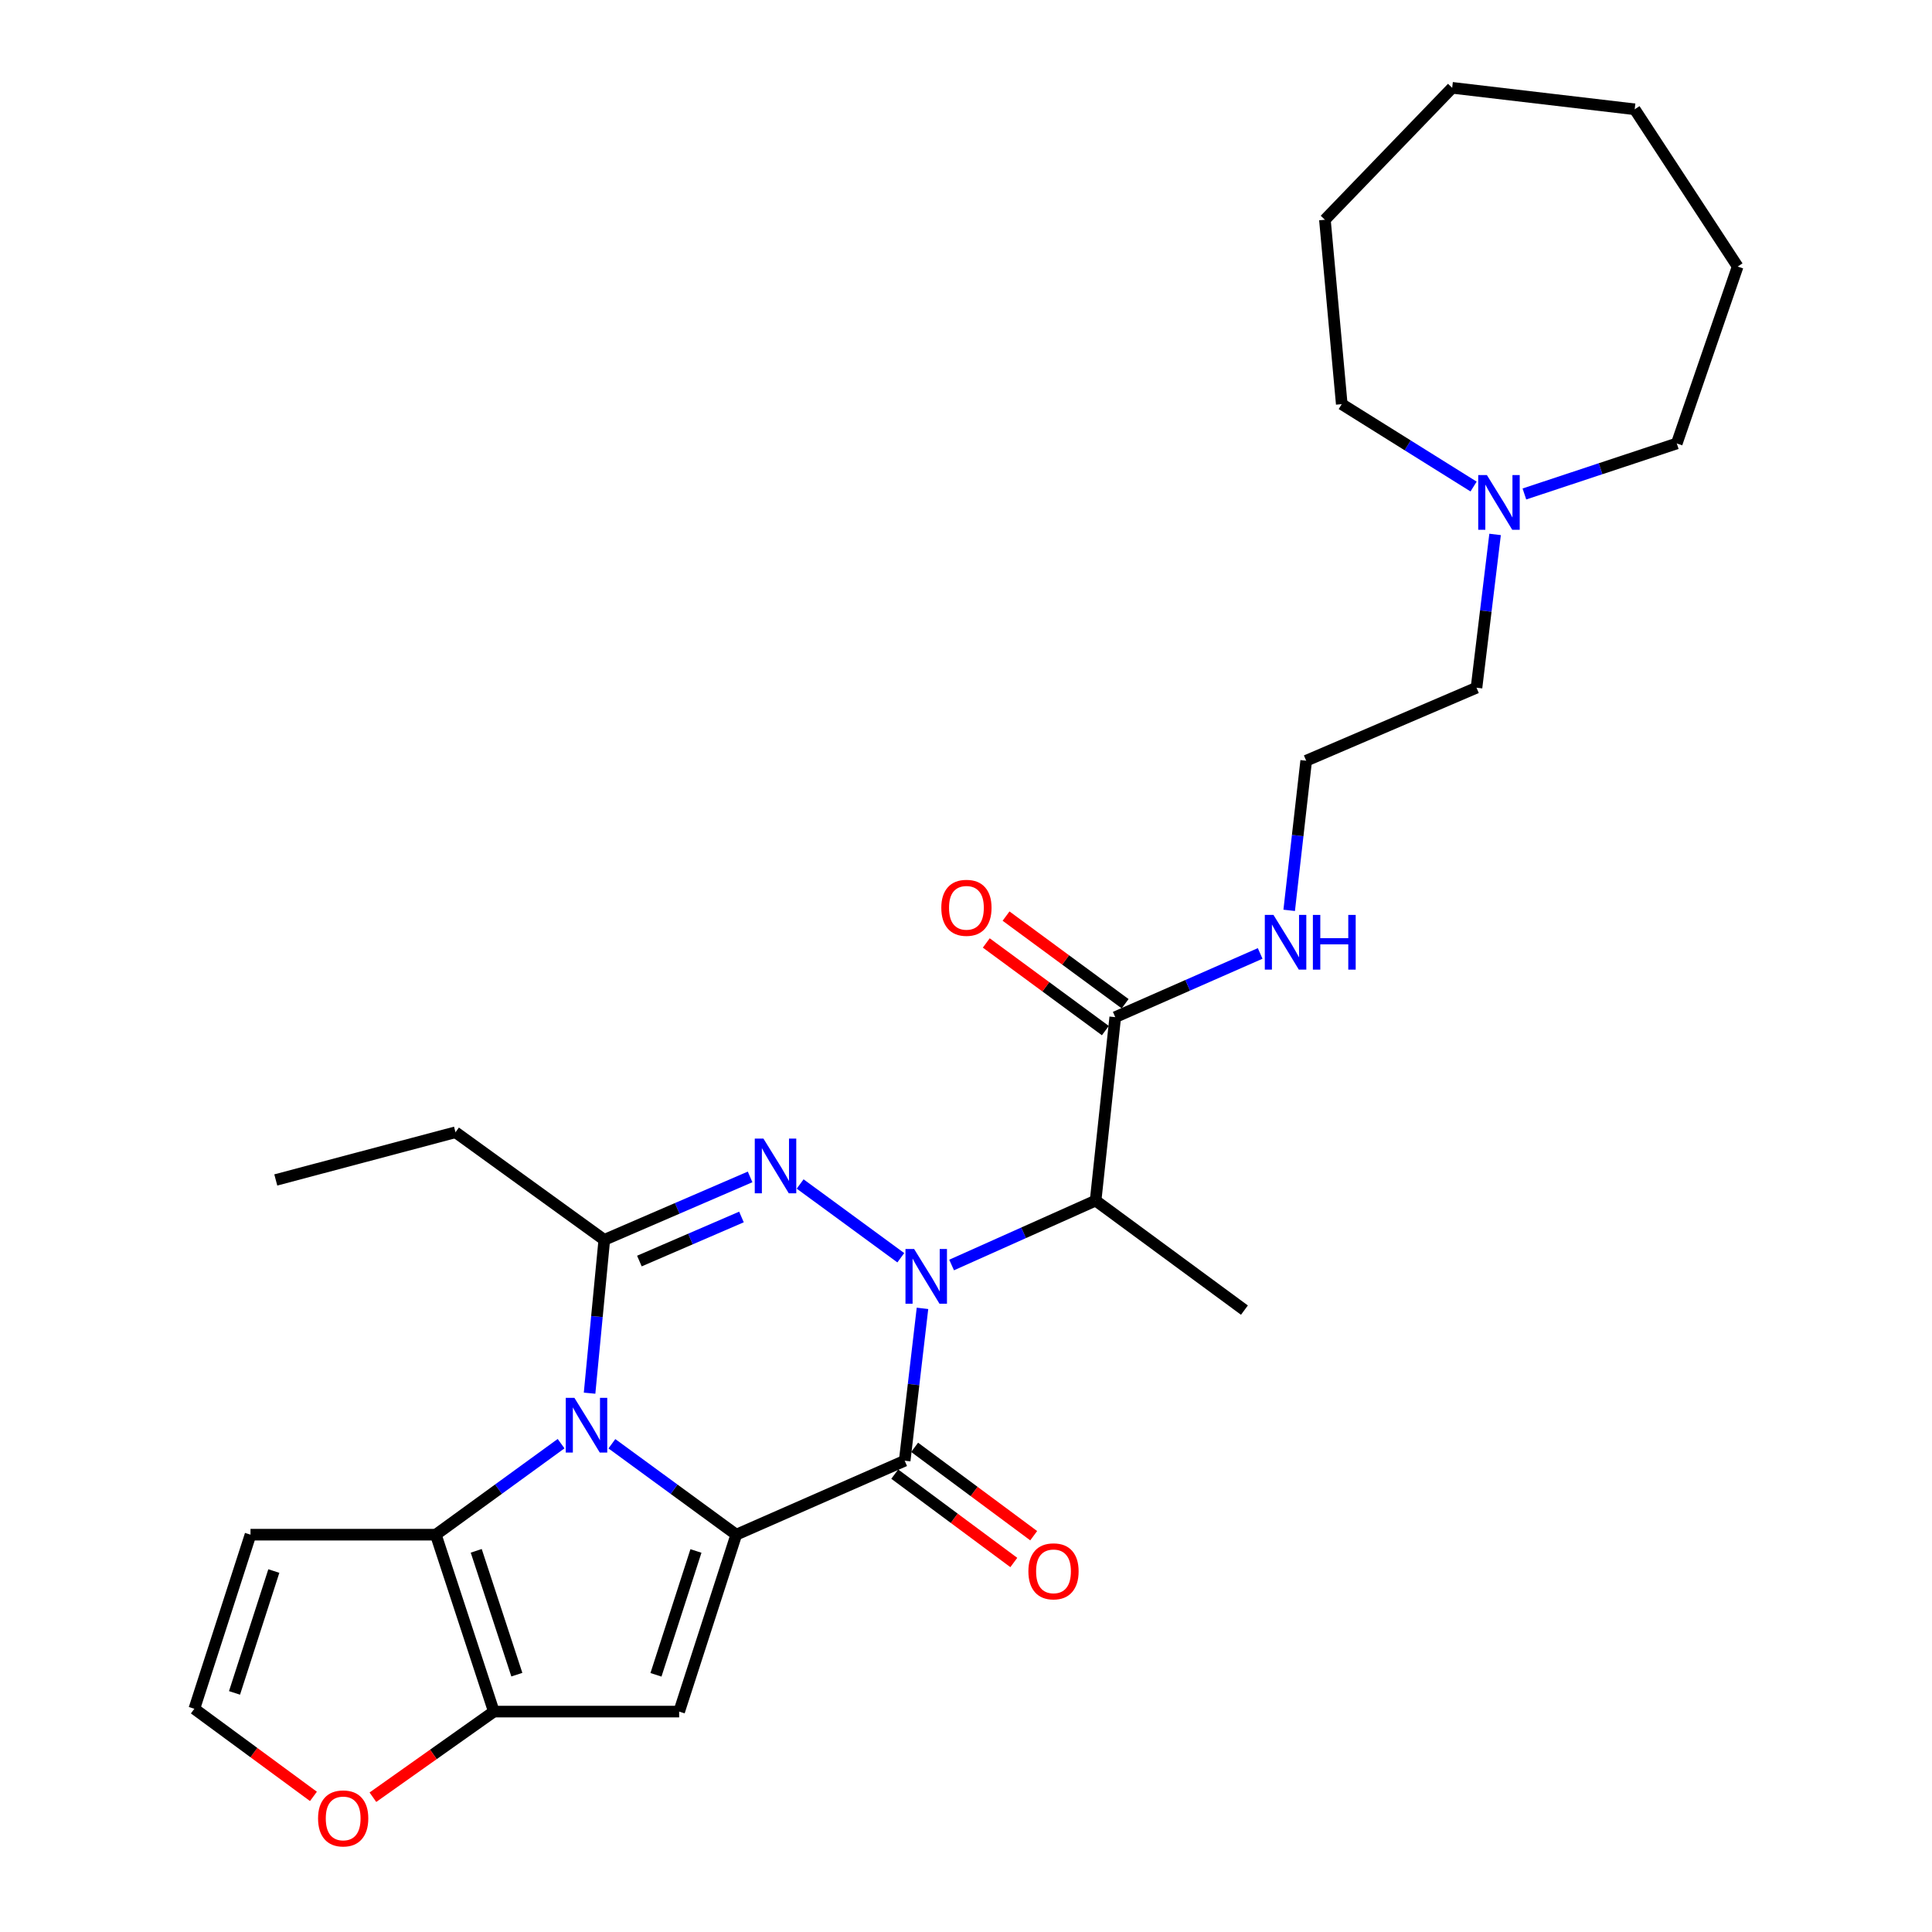 <?xml version='1.0' encoding='iso-8859-1'?>
<svg version='1.1' baseProfile='full'
              xmlns='http://www.w3.org/2000/svg'
                      xmlns:rdkit='http://www.rdkit.org/xml'
                      xmlns:xlink='http://www.w3.org/1999/xlink'
                  xml:space='preserve'
width='1000px' height='1000px' viewBox='0 0 1000 1000'>
<!-- END OF HEADER -->
<rect style='opacity:1.0;fill:#FFFFFF;stroke:none' width='1000' height='1000' x='0' y='0'> </rect>
<path class='bond-2' d='M 477.477,677.205 L 472.871,716.637' style='fill:none;fill-rule:evenodd;stroke:#0000FF;stroke-width:6px;stroke-linecap:butt;stroke-linejoin:miter;stroke-opacity:1' />
<path class='bond-2' d='M 472.871,716.637 L 468.264,756.07' style='fill:none;fill-rule:evenodd;stroke:#000000;stroke-width:6px;stroke-linecap:butt;stroke-linejoin:miter;stroke-opacity:1' />
<path class='bond-3' d='M 466.255,651.001 L 414.157,612.827' style='fill:none;fill-rule:evenodd;stroke:#0000FF;stroke-width:6px;stroke-linecap:butt;stroke-linejoin:miter;stroke-opacity:1' />
<path class='bond-8' d='M 492.553,654.764 L 529.821,638.094' style='fill:none;fill-rule:evenodd;stroke:#0000FF;stroke-width:6px;stroke-linecap:butt;stroke-linejoin:miter;stroke-opacity:1' />
<path class='bond-8' d='M 529.821,638.094 L 567.088,621.424' style='fill:none;fill-rule:evenodd;stroke:#000000;stroke-width:6px;stroke-linecap:butt;stroke-linejoin:miter;stroke-opacity:1' />
<path class='bond-0' d='M 381.088,794.348 L 468.264,756.07' style='fill:none;fill-rule:evenodd;stroke:#000000;stroke-width:6px;stroke-linecap:butt;stroke-linejoin:miter;stroke-opacity:1' />
<path class='bond-5' d='M 381.088,794.348 L 351.53,885.919' style='fill:none;fill-rule:evenodd;stroke:#000000;stroke-width:6px;stroke-linecap:butt;stroke-linejoin:miter;stroke-opacity:1' />
<path class='bond-5' d='M 360.22,802.779 L 339.53,866.879' style='fill:none;fill-rule:evenodd;stroke:#000000;stroke-width:6px;stroke-linecap:butt;stroke-linejoin:miter;stroke-opacity:1' />
<path class='bond-28' d='M 381.088,794.348 L 348.9,770.817' style='fill:none;fill-rule:evenodd;stroke:#000000;stroke-width:6px;stroke-linecap:butt;stroke-linejoin:miter;stroke-opacity:1' />
<path class='bond-28' d='M 348.9,770.817 L 316.712,747.286' style='fill:none;fill-rule:evenodd;stroke:#0000FF;stroke-width:6px;stroke-linecap:butt;stroke-linejoin:miter;stroke-opacity:1' />
<path class='bond-1' d='M 305.162,721.11 L 308.972,681.431' style='fill:none;fill-rule:evenodd;stroke:#0000FF;stroke-width:6px;stroke-linecap:butt;stroke-linejoin:miter;stroke-opacity:1' />
<path class='bond-1' d='M 308.972,681.431 L 312.781,641.753' style='fill:none;fill-rule:evenodd;stroke:#000000;stroke-width:6px;stroke-linecap:butt;stroke-linejoin:miter;stroke-opacity:1' />
<path class='bond-6' d='M 290.421,747.235 L 258.003,770.792' style='fill:none;fill-rule:evenodd;stroke:#0000FF;stroke-width:6px;stroke-linecap:butt;stroke-linejoin:miter;stroke-opacity:1' />
<path class='bond-6' d='M 258.003,770.792 L 225.585,794.348' style='fill:none;fill-rule:evenodd;stroke:#000000;stroke-width:6px;stroke-linecap:butt;stroke-linejoin:miter;stroke-opacity:1' />
<path class='bond-12' d='M 463.119,763.003 L 493.933,785.873' style='fill:none;fill-rule:evenodd;stroke:#000000;stroke-width:6px;stroke-linecap:butt;stroke-linejoin:miter;stroke-opacity:1' />
<path class='bond-12' d='M 493.933,785.873 L 524.747,808.743' style='fill:none;fill-rule:evenodd;stroke:#FF0000;stroke-width:6px;stroke-linecap:butt;stroke-linejoin:miter;stroke-opacity:1' />
<path class='bond-12' d='M 473.41,749.137 L 504.225,772.007' style='fill:none;fill-rule:evenodd;stroke:#000000;stroke-width:6px;stroke-linecap:butt;stroke-linejoin:miter;stroke-opacity:1' />
<path class='bond-12' d='M 504.225,772.007 L 535.039,794.877' style='fill:none;fill-rule:evenodd;stroke:#FF0000;stroke-width:6px;stroke-linecap:butt;stroke-linejoin:miter;stroke-opacity:1' />
<path class='bond-4' d='M 388.253,609.164 L 350.517,625.458' style='fill:none;fill-rule:evenodd;stroke:#0000FF;stroke-width:6px;stroke-linecap:butt;stroke-linejoin:miter;stroke-opacity:1' />
<path class='bond-4' d='M 350.517,625.458 L 312.781,641.753' style='fill:none;fill-rule:evenodd;stroke:#000000;stroke-width:6px;stroke-linecap:butt;stroke-linejoin:miter;stroke-opacity:1' />
<path class='bond-4' d='M 383.778,629.906 L 357.363,641.312' style='fill:none;fill-rule:evenodd;stroke:#0000FF;stroke-width:6px;stroke-linecap:butt;stroke-linejoin:miter;stroke-opacity:1' />
<path class='bond-4' d='M 357.363,641.312 L 330.948,652.718' style='fill:none;fill-rule:evenodd;stroke:#000000;stroke-width:6px;stroke-linecap:butt;stroke-linejoin:miter;stroke-opacity:1' />
<path class='bond-17' d='M 312.781,641.753 L 235.764,586.053' style='fill:none;fill-rule:evenodd;stroke:#000000;stroke-width:6px;stroke-linecap:butt;stroke-linejoin:miter;stroke-opacity:1' />
<path class='bond-7' d='M 351.53,885.919 L 255.613,885.919' style='fill:none;fill-rule:evenodd;stroke:#000000;stroke-width:6px;stroke-linecap:butt;stroke-linejoin:miter;stroke-opacity:1' />
<path class='bond-10' d='M 225.585,794.348 L 129.659,794.348' style='fill:none;fill-rule:evenodd;stroke:#000000;stroke-width:6px;stroke-linecap:butt;stroke-linejoin:miter;stroke-opacity:1' />
<path class='bond-29' d='M 225.585,794.348 L 255.613,885.919' style='fill:none;fill-rule:evenodd;stroke:#000000;stroke-width:6px;stroke-linecap:butt;stroke-linejoin:miter;stroke-opacity:1' />
<path class='bond-29' d='M 246.498,802.703 L 267.518,866.803' style='fill:none;fill-rule:evenodd;stroke:#000000;stroke-width:6px;stroke-linecap:butt;stroke-linejoin:miter;stroke-opacity:1' />
<path class='bond-11' d='M 255.613,885.919 L 224.314,908.077' style='fill:none;fill-rule:evenodd;stroke:#000000;stroke-width:6px;stroke-linecap:butt;stroke-linejoin:miter;stroke-opacity:1' />
<path class='bond-11' d='M 224.314,908.077 L 193.016,930.236' style='fill:none;fill-rule:evenodd;stroke:#FF0000;stroke-width:6px;stroke-linecap:butt;stroke-linejoin:miter;stroke-opacity:1' />
<path class='bond-9' d='M 567.088,621.424 L 577.247,526.477' style='fill:none;fill-rule:evenodd;stroke:#000000;stroke-width:6px;stroke-linecap:butt;stroke-linejoin:miter;stroke-opacity:1' />
<path class='bond-18' d='M 567.088,621.424 L 644.115,678.113' style='fill:none;fill-rule:evenodd;stroke:#000000;stroke-width:6px;stroke-linecap:butt;stroke-linejoin:miter;stroke-opacity:1' />
<path class='bond-15' d='M 582.365,519.522 L 551.547,496.845' style='fill:none;fill-rule:evenodd;stroke:#000000;stroke-width:6px;stroke-linecap:butt;stroke-linejoin:miter;stroke-opacity:1' />
<path class='bond-15' d='M 551.547,496.845 L 520.729,474.168' style='fill:none;fill-rule:evenodd;stroke:#FF0000;stroke-width:6px;stroke-linecap:butt;stroke-linejoin:miter;stroke-opacity:1' />
<path class='bond-15' d='M 572.13,533.431 L 541.312,510.754' style='fill:none;fill-rule:evenodd;stroke:#000000;stroke-width:6px;stroke-linecap:butt;stroke-linejoin:miter;stroke-opacity:1' />
<path class='bond-15' d='M 541.312,510.754 L 510.494,488.077' style='fill:none;fill-rule:evenodd;stroke:#FF0000;stroke-width:6px;stroke-linecap:butt;stroke-linejoin:miter;stroke-opacity:1' />
<path class='bond-16' d='M 577.247,526.477 L 614.751,509.988' style='fill:none;fill-rule:evenodd;stroke:#000000;stroke-width:6px;stroke-linecap:butt;stroke-linejoin:miter;stroke-opacity:1' />
<path class='bond-16' d='M 614.751,509.988 L 652.255,493.499' style='fill:none;fill-rule:evenodd;stroke:#0000FF;stroke-width:6px;stroke-linecap:butt;stroke-linejoin:miter;stroke-opacity:1' />
<path class='bond-13' d='M 129.659,794.348 L 100.591,884.461' style='fill:none;fill-rule:evenodd;stroke:#000000;stroke-width:6px;stroke-linecap:butt;stroke-linejoin:miter;stroke-opacity:1' />
<path class='bond-13' d='M 141.733,813.167 L 121.385,876.245' style='fill:none;fill-rule:evenodd;stroke:#000000;stroke-width:6px;stroke-linecap:butt;stroke-linejoin:miter;stroke-opacity:1' />
<path class='bond-30' d='M 162.236,929.808 L 131.413,907.135' style='fill:none;fill-rule:evenodd;stroke:#FF0000;stroke-width:6px;stroke-linecap:butt;stroke-linejoin:miter;stroke-opacity:1' />
<path class='bond-30' d='M 131.413,907.135 L 100.591,884.461' style='fill:none;fill-rule:evenodd;stroke:#000000;stroke-width:6px;stroke-linecap:butt;stroke-linejoin:miter;stroke-opacity:1' />
<path class='bond-14' d='M 773.854,276.619 L 769.045,316.29' style='fill:none;fill-rule:evenodd;stroke:#0000FF;stroke-width:6px;stroke-linecap:butt;stroke-linejoin:miter;stroke-opacity:1' />
<path class='bond-14' d='M 769.045,316.29 L 764.236,355.96' style='fill:none;fill-rule:evenodd;stroke:#000000;stroke-width:6px;stroke-linecap:butt;stroke-linejoin:miter;stroke-opacity:1' />
<path class='bond-21' d='M 789.027,255.68 L 828.461,242.608' style='fill:none;fill-rule:evenodd;stroke:#0000FF;stroke-width:6px;stroke-linecap:butt;stroke-linejoin:miter;stroke-opacity:1' />
<path class='bond-21' d='M 828.461,242.608 L 867.895,229.536' style='fill:none;fill-rule:evenodd;stroke:#000000;stroke-width:6px;stroke-linecap:butt;stroke-linejoin:miter;stroke-opacity:1' />
<path class='bond-22' d='M 762.724,251.832 L 728.607,230.51' style='fill:none;fill-rule:evenodd;stroke:#0000FF;stroke-width:6px;stroke-linecap:butt;stroke-linejoin:miter;stroke-opacity:1' />
<path class='bond-22' d='M 728.607,230.51 L 694.491,209.188' style='fill:none;fill-rule:evenodd;stroke:#000000;stroke-width:6px;stroke-linecap:butt;stroke-linejoin:miter;stroke-opacity:1' />
<path class='bond-19' d='M 667.281,471.194 L 671.681,432.472' style='fill:none;fill-rule:evenodd;stroke:#0000FF;stroke-width:6px;stroke-linecap:butt;stroke-linejoin:miter;stroke-opacity:1' />
<path class='bond-19' d='M 671.681,432.472 L 676.081,393.749' style='fill:none;fill-rule:evenodd;stroke:#000000;stroke-width:6px;stroke-linecap:butt;stroke-linejoin:miter;stroke-opacity:1' />
<path class='bond-23' d='M 235.764,586.053 L 142.745,610.747' style='fill:none;fill-rule:evenodd;stroke:#000000;stroke-width:6px;stroke-linecap:butt;stroke-linejoin:miter;stroke-opacity:1' />
<path class='bond-20' d='M 676.081,393.749 L 764.236,355.96' style='fill:none;fill-rule:evenodd;stroke:#000000;stroke-width:6px;stroke-linecap:butt;stroke-linejoin:miter;stroke-opacity:1' />
<path class='bond-25' d='M 867.895,229.536 L 899.409,137.965' style='fill:none;fill-rule:evenodd;stroke:#000000;stroke-width:6px;stroke-linecap:butt;stroke-linejoin:miter;stroke-opacity:1' />
<path class='bond-24' d='M 694.491,209.188 L 685.77,113.742' style='fill:none;fill-rule:evenodd;stroke:#000000;stroke-width:6px;stroke-linecap:butt;stroke-linejoin:miter;stroke-opacity:1' />
<path class='bond-27' d='M 685.77,113.742 L 751.64,45.455' style='fill:none;fill-rule:evenodd;stroke:#000000;stroke-width:6px;stroke-linecap:butt;stroke-linejoin:miter;stroke-opacity:1' />
<path class='bond-26' d='M 899.409,137.965 L 846.108,56.574' style='fill:none;fill-rule:evenodd;stroke:#000000;stroke-width:6px;stroke-linecap:butt;stroke-linejoin:miter;stroke-opacity:1' />
<path class='bond-31' d='M 846.108,56.574 L 751.64,45.455' style='fill:none;fill-rule:evenodd;stroke:#000000;stroke-width:6px;stroke-linecap:butt;stroke-linejoin:miter;stroke-opacity:1' />
<path  class='atom-0' d='M 473.152 646.483
L 482.432 661.483
Q 483.352 662.963, 484.832 665.643
Q 486.312 668.323, 486.392 668.483
L 486.392 646.483
L 490.152 646.483
L 490.152 674.803
L 486.272 674.803
L 476.312 658.403
Q 475.152 656.483, 473.912 654.283
Q 472.712 652.083, 472.352 651.403
L 472.352 674.803
L 468.672 674.803
L 468.672 646.483
L 473.152 646.483
' fill='#0000FF'/>
<path  class='atom-2' d='M 297.311 723.519
L 306.591 738.519
Q 307.511 739.999, 308.991 742.679
Q 310.471 745.359, 310.551 745.519
L 310.551 723.519
L 314.311 723.519
L 314.311 751.839
L 310.431 751.839
L 300.471 735.439
Q 299.311 733.519, 298.071 731.319
Q 296.871 729.119, 296.511 728.439
L 296.511 751.839
L 292.831 751.839
L 292.831 723.519
L 297.311 723.519
' fill='#0000FF'/>
<path  class='atom-4' d='M 395.147 589.324
L 404.427 604.324
Q 405.347 605.804, 406.827 608.484
Q 408.307 611.164, 408.387 611.324
L 408.387 589.324
L 412.147 589.324
L 412.147 617.644
L 408.267 617.644
L 398.307 601.244
Q 397.147 599.324, 395.907 597.124
Q 394.707 594.924, 394.347 594.244
L 394.347 617.644
L 390.667 617.644
L 390.667 589.324
L 395.147 589.324
' fill='#0000FF'/>
<path  class='atom-12' d='M 164.627 941.21
Q 164.627 934.41, 167.987 930.61
Q 171.347 926.81, 177.627 926.81
Q 183.907 926.81, 187.267 930.61
Q 190.627 934.41, 190.627 941.21
Q 190.627 948.09, 187.227 952.01
Q 183.827 955.89, 177.627 955.89
Q 171.387 955.89, 167.987 952.01
Q 164.627 948.13, 164.627 941.21
M 177.627 952.69
Q 181.947 952.69, 184.267 949.81
Q 186.627 946.89, 186.627 941.21
Q 186.627 935.65, 184.267 932.85
Q 181.947 930.01, 177.627 930.01
Q 173.307 930.01, 170.947 932.81
Q 168.627 935.61, 168.627 941.21
Q 168.627 946.93, 170.947 949.81
Q 173.307 952.69, 177.627 952.69
' fill='#FF0000'/>
<path  class='atom-13' d='M 532.291 813.318
Q 532.291 806.518, 535.651 802.718
Q 539.011 798.918, 545.291 798.918
Q 551.571 798.918, 554.931 802.718
Q 558.291 806.518, 558.291 813.318
Q 558.291 820.198, 554.891 824.118
Q 551.491 827.998, 545.291 827.998
Q 539.051 827.998, 535.651 824.118
Q 532.291 820.238, 532.291 813.318
M 545.291 824.798
Q 549.611 824.798, 551.931 821.918
Q 554.291 818.998, 554.291 813.318
Q 554.291 807.758, 551.931 804.958
Q 549.611 802.118, 545.291 802.118
Q 540.971 802.118, 538.611 804.918
Q 536.291 807.718, 536.291 813.318
Q 536.291 819.038, 538.611 821.918
Q 540.971 824.798, 545.291 824.798
' fill='#FF0000'/>
<path  class='atom-15' d='M 769.603 245.884
L 778.883 260.884
Q 779.803 262.364, 781.283 265.044
Q 782.763 267.724, 782.843 267.884
L 782.843 245.884
L 786.603 245.884
L 786.603 274.204
L 782.723 274.204
L 772.763 257.804
Q 771.603 255.884, 770.363 253.684
Q 769.163 251.484, 768.803 250.804
L 768.803 274.204
L 765.123 274.204
L 765.123 245.884
L 769.603 245.884
' fill='#0000FF'/>
<path  class='atom-16' d='M 487.221 469.878
Q 487.221 463.078, 490.581 459.278
Q 493.941 455.478, 500.221 455.478
Q 506.501 455.478, 509.861 459.278
Q 513.221 463.078, 513.221 469.878
Q 513.221 476.758, 509.821 480.678
Q 506.421 484.558, 500.221 484.558
Q 493.981 484.558, 490.581 480.678
Q 487.221 476.798, 487.221 469.878
M 500.221 481.358
Q 504.541 481.358, 506.861 478.478
Q 509.221 475.558, 509.221 469.878
Q 509.221 464.318, 506.861 461.518
Q 504.541 458.678, 500.221 458.678
Q 495.901 458.678, 493.541 461.478
Q 491.221 464.278, 491.221 469.878
Q 491.221 475.598, 493.541 478.478
Q 495.901 481.358, 500.221 481.358
' fill='#FF0000'/>
<path  class='atom-17' d='M 659.143 473.558
L 668.423 488.558
Q 669.343 490.038, 670.823 492.718
Q 672.303 495.398, 672.383 495.558
L 672.383 473.558
L 676.143 473.558
L 676.143 501.878
L 672.263 501.878
L 662.303 485.478
Q 661.143 483.558, 659.903 481.358
Q 658.703 479.158, 658.343 478.478
L 658.343 501.878
L 654.663 501.878
L 654.663 473.558
L 659.143 473.558
' fill='#0000FF'/>
<path  class='atom-17' d='M 679.543 473.558
L 683.383 473.558
L 683.383 485.598
L 697.863 485.598
L 697.863 473.558
L 701.703 473.558
L 701.703 501.878
L 697.863 501.878
L 697.863 488.798
L 683.383 488.798
L 683.383 501.878
L 679.543 501.878
L 679.543 473.558
' fill='#0000FF'/>
</svg>
